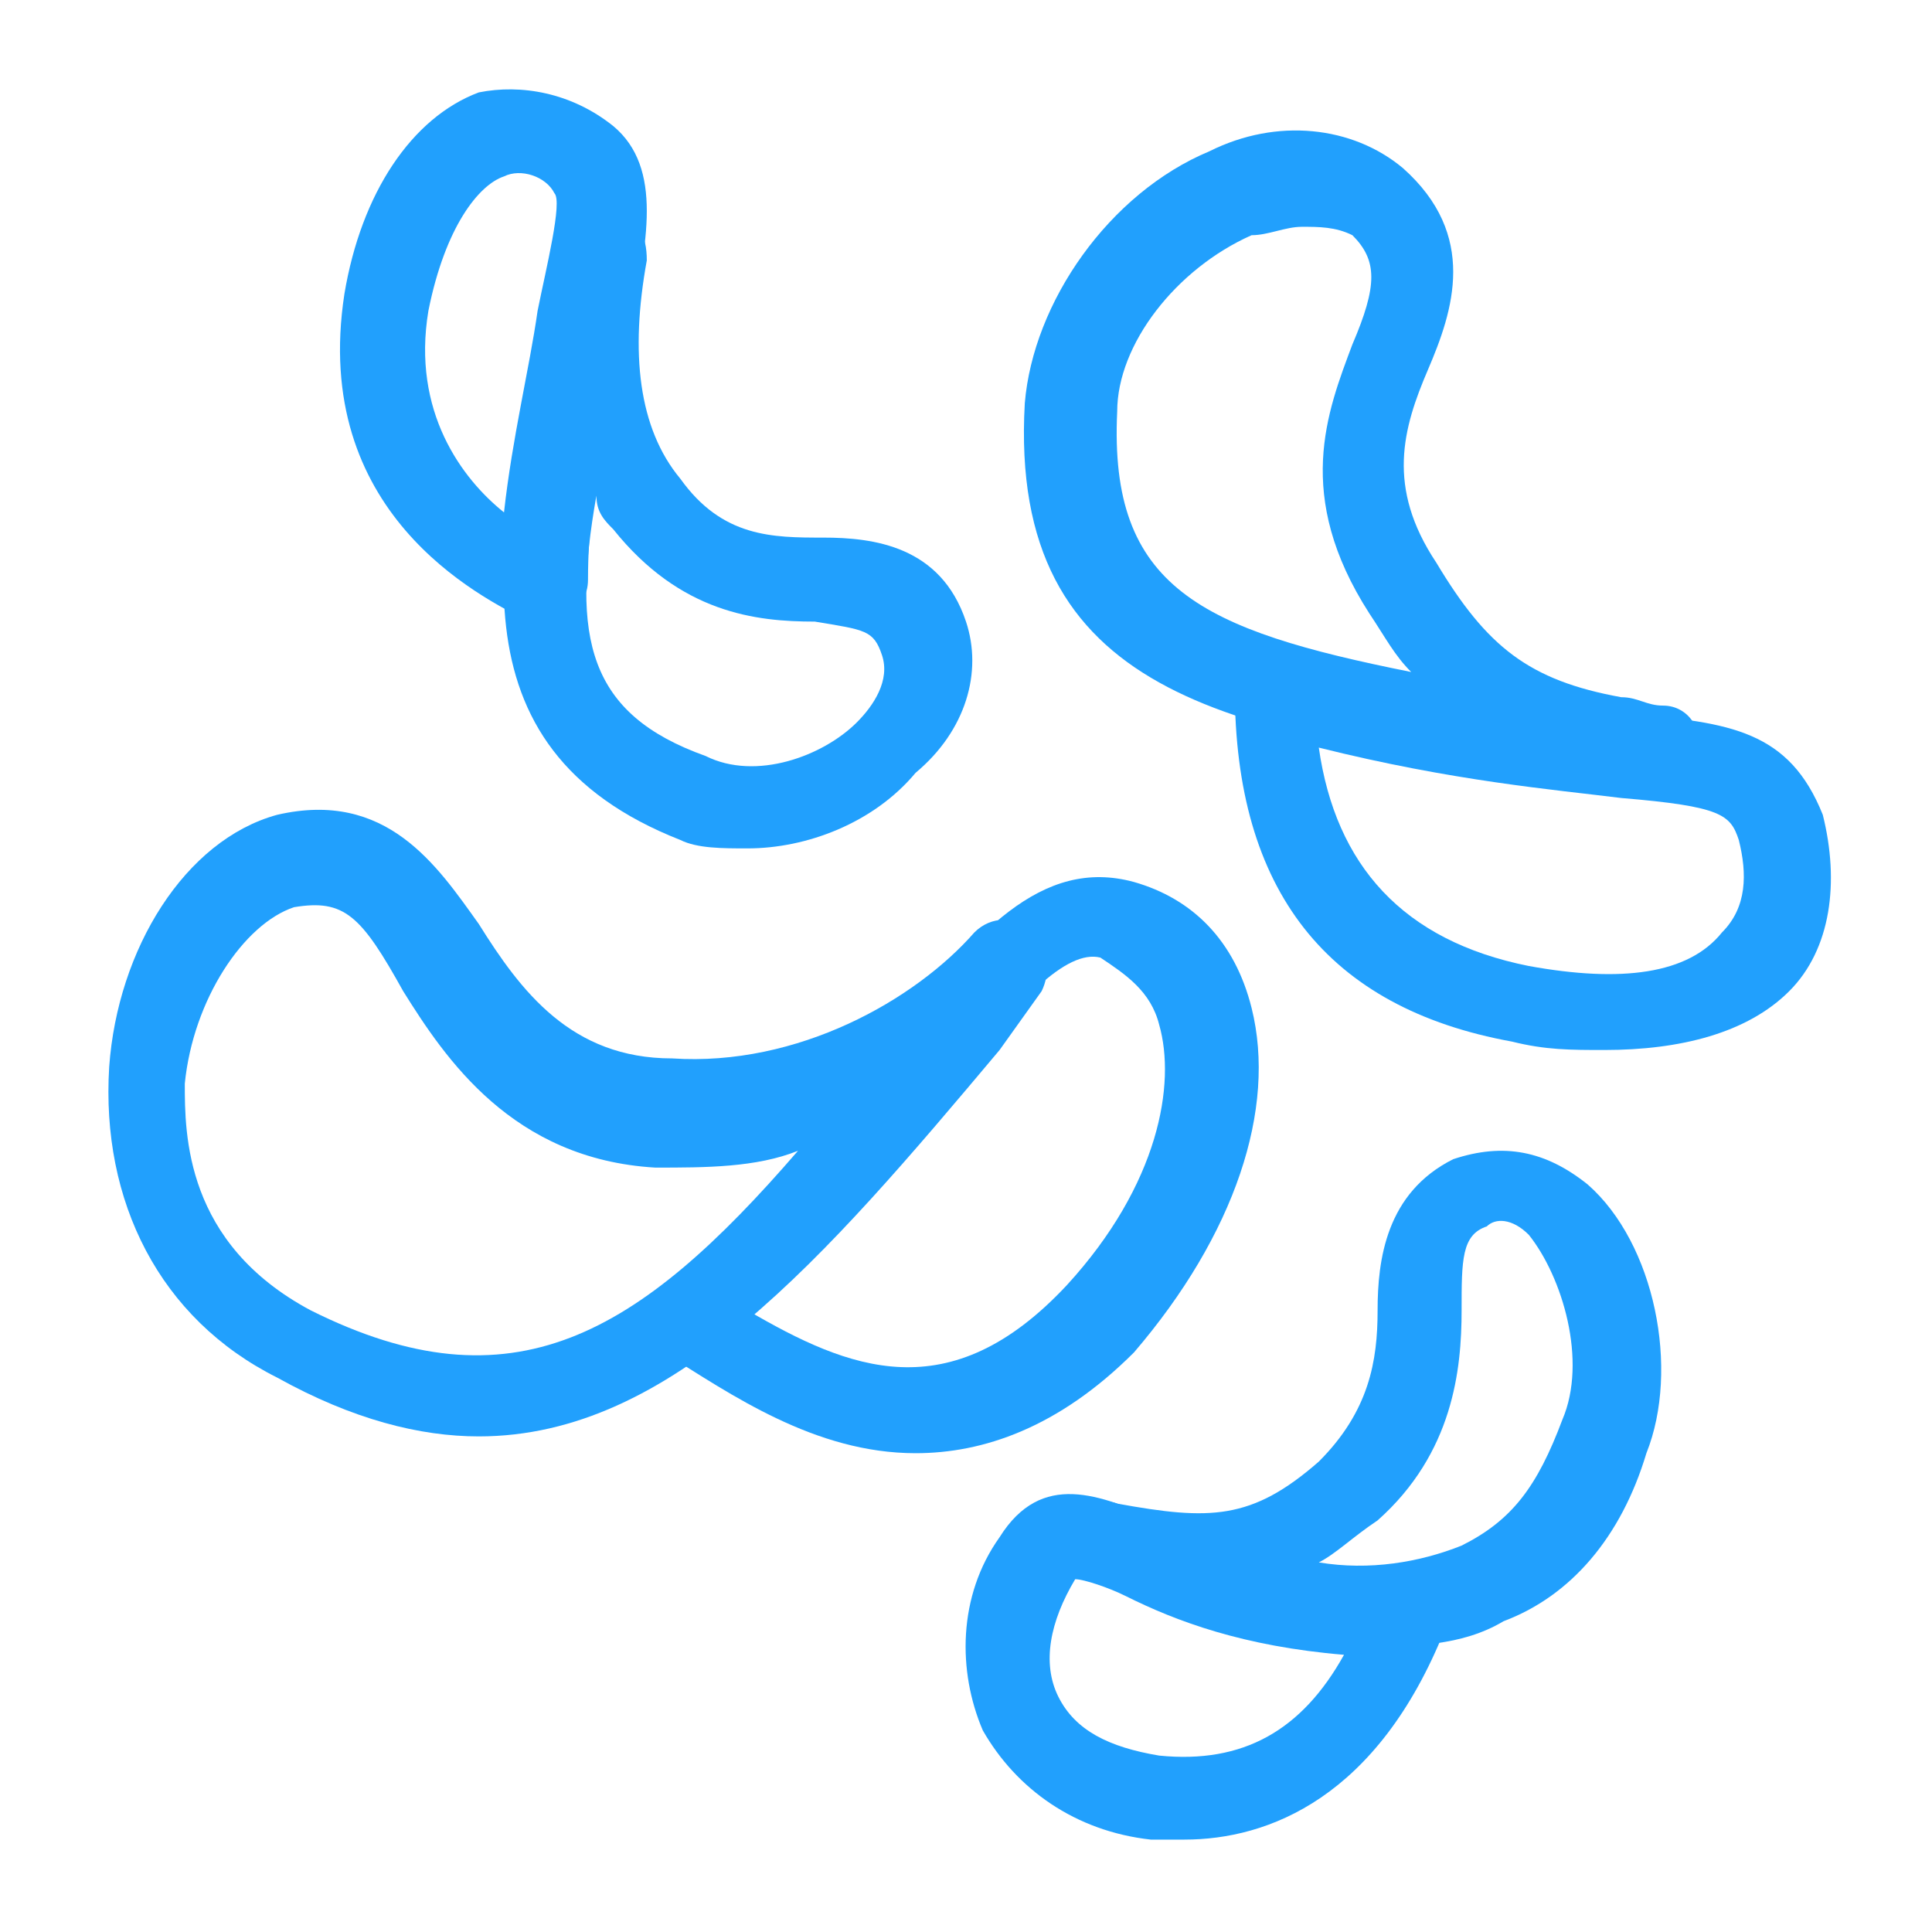 <?xml version="1.0" encoding="utf-8"?>
<!-- Generator: Adobe Illustrator 22.1.0, SVG Export Plug-In . SVG Version: 6.00 Build 0)  -->
<svg version="1.1" id="Слой_1" xmlns="http://www.w3.org/2000/svg" xmlns:xlink="http://www.w3.org/1999/xlink" x="0px" y="0px"
	 viewBox="0 0 23 23" style="enable-background:new 0 0 23 23;" xml:space="preserve">
<style type="text/css">
	.st0{fill:#21A0FD;}
</style>
<path class="st0" d="M5.7,17.1c-0.7,0-1.5-0.2-2.4-0.7c-1.4-0.7-2.1-2.1-2-3.7c0.1-1.4,0.9-2.7,2-3c0,0,0,0,0,0
	c1.3-0.3,1.9,0.6,2.4,1.3c0.5,0.8,1.1,1.6,2.3,1.6c1.5,0.1,2.9-0.7,3.6-1.5c0.2-0.2,0.5-0.2,0.7,0c0.2,0.2,0.2,0.5,0.1,0.7l-0.5,0.7
	C9.8,15,8,17.1,5.7,17.1z M3.5,10.8c-0.6,0.2-1.2,1.1-1.3,2.1c0,0.6,0,1.9,1.5,2.7c2.4,1.2,3.9,0.3,5.8-1.9
	c-0.5,0.2-1.1,0.2-1.7,0.2c-1.7-0.1-2.5-1.3-3-2.1C4.3,10.9,4.1,10.7,3.5,10.8z"/>
<path class="st0" d="M10.9,17.3c-1.2,0-2.2-0.7-3-1.2c-0.1-0.1-0.2-0.2-0.2-0.4c0-0.2,0.1-0.3,0.2-0.4c1.2-0.9,2-2,2.7-2.9
	c1-1.3,1.8-2.2,2.9-1.9c0.7,0.2,1.2,0.7,1.4,1.5c0.3,1.2-0.2,2.7-1.4,4.1c0,0,0,0,0,0C12.6,17,11.7,17.3,10.9,17.3z M8.9,15.6
	c1.2,0.7,2.4,1.2,3.8-0.3c1.1-1.2,1.3-2.4,1.1-3.1c-0.1-0.4-0.4-0.6-0.7-0.8c-0.4-0.1-1,0.5-1.8,1.6C10.7,13.8,9.9,14.8,8.9,15.6z
	 M13.1,15.7L13.1,15.7L13.1,15.7z"/>
<path class="st0" d="M19.8,9.5C19.8,9.5,19.8,9.5,19.8,9.5c-0.3,0-0.5-0.1-0.6-0.1c-0.4-0.1-0.7-0.1-1.1-0.2
	c-3.4-0.5-6.1-0.9-5.9-4.4c0.1-1.2,1-2.5,2.2-3c0.8-0.4,1.7-0.3,2.3,0.2c0,0,0,0,0,0c0.9,0.8,0.6,1.7,0.3,2.4
	c-0.3,0.7-0.5,1.4,0.1,2.3c0.6,1,1.1,1.4,2.2,1.6c0.2,0,0.3,0.1,0.5,0.1c0.3,0,0.5,0.3,0.4,0.6C20.3,9.3,20,9.5,19.8,9.5z M15.5,2.7
	c-0.2,0-0.4,0.1-0.6,0.1c-0.9,0.4-1.6,1.3-1.6,2.1c-0.1,2.1,1,2.6,3.5,3.1c-0.2-0.2-0.3-0.4-0.5-0.7c-0.9-1.4-0.5-2.4-0.2-3.2
	c0.3-0.7,0.3-1,0-1.3C15.9,2.7,15.7,2.7,15.5,2.7z"/>
<path class="st0" d="M19.1,12.5c-0.4,0-0.7,0-1.1-0.1c-2.2-0.4-3.3-1.8-3.3-4.2c0-0.2,0.1-0.3,0.2-0.4c0.1-0.1,0.3-0.1,0.4-0.1
	c1.9,0.5,3.1,0.7,4.1,0.8c1.2,0.1,1.9,0.2,2.3,1.2c0.2,0.8,0.1,1.6-0.4,2.1C20.8,12.3,20,12.5,19.1,12.5z M15.7,8.9
	c0.2,1.4,1,2.3,2.5,2.6c0,0,0,0,0,0c1.1,0.2,1.9,0.1,2.3-0.4c0.3-0.3,0.3-0.7,0.2-1.1c-0.1-0.3-0.2-0.4-1.4-0.5
	C18.5,9.4,17.3,9.3,15.7,8.9z"/>
<path class="st0" d="M8.9,10.1c-0.3,0-0.6,0-0.8-0.1C5.3,8.9,5.9,6.4,6.5,3.8c0.1-0.3,0.1-0.6,0.2-0.9C6.8,2.6,7,2.5,7.3,2.5
	c0.3,0.1,0.4,0.3,0.4,0.6c-0.2,1.1-0.1,2,0.4,2.6c0.5,0.7,1.1,0.7,1.7,0.7c0.6,0,1.4,0.1,1.7,1c0,0,0,0,0,0c0.2,0.6,0,1.3-0.6,1.8
	C10.4,9.8,9.6,10.1,8.9,10.1z M7.1,5.9C6.8,7.6,7,8.5,8.4,9C9,9.3,9.8,9,10.2,8.6c0.2-0.2,0.4-0.5,0.3-0.8c-0.1-0.3-0.2-0.3-0.8-0.4
	C9,7.4,8.1,7.3,7.3,6.3C7.2,6.2,7.1,6.1,7.1,5.9z"/>
<path class="st0" d="M6.5,7.4c-0.1,0-0.1,0-0.2,0C5.7,7.1,3.7,6.1,4.1,3.5c0,0,0,0,0,0c0.2-1.2,0.8-2.1,1.6-2.4
	C6.2,1,6.8,1.1,7.3,1.5C7.9,2,7.7,2.9,7.5,3.9C7.3,4.7,7,5.7,7,6.9c0,0.2-0.1,0.3-0.2,0.4C6.7,7.4,6.6,7.4,6.5,7.4z M5.1,3.7
	C4.9,4.9,5.5,5.7,6,6.1c0.1-0.9,0.3-1.7,0.4-2.4c0.1-0.5,0.3-1.3,0.2-1.4C6.5,2.1,6.2,2,6,2.1C5.7,2.2,5.3,2.7,5.1,3.7z"/>
<path class="st0" d="M16.3,19.6c-1.2,0-2.5-0.4-3.3-0.8c-0.2-0.1-0.4-0.4-0.3-0.6c0.1-0.2,0.3-0.4,0.6-0.3c1.1,0.2,1.6,0.2,2.4-0.5
	c0.6-0.6,0.7-1.2,0.7-1.8c0-0.6,0.1-1.4,0.9-1.8c0,0,0,0,0,0c0.6-0.2,1.1-0.1,1.6,0.3c0.8,0.7,1.1,2.2,0.7,3.2c-0.3,1-0.9,1.7-1.7,2
	C17.4,19.6,16.8,19.6,16.3,19.6z M15.7,18.6c0.6,0.1,1.2,0,1.7-0.2c0.6-0.3,0.9-0.7,1.2-1.5c0.3-0.7,0-1.7-0.4-2.2
	c-0.2-0.2-0.4-0.2-0.5-0.1c-0.3,0.1-0.3,0.4-0.3,1c0,0.7-0.1,1.7-1,2.5C16.1,18.3,15.9,18.5,15.7,18.6z"/>
<path class="st0" d="M14.1,21.9c-0.1,0-0.3,0-0.4,0c0,0,0,0,0,0c-0.9-0.1-1.6-0.6-2-1.3c-0.3-0.7-0.3-1.6,0.2-2.3
	c0.5-0.8,1.2-0.5,1.9-0.2c0.6,0.3,1.5,0.6,2.9,0.6c0.2,0,0.3,0.1,0.4,0.2c0.1,0.1,0.1,0.3,0.1,0.5C16.4,21.4,15.1,21.9,14.1,21.9z
	 M13.8,20.9c1,0.1,1.7-0.3,2.2-1.2c-1.2-0.1-2-0.4-2.6-0.7c-0.2-0.1-0.5-0.2-0.6-0.2c-0.3,0.5-0.4,1-0.2,1.4
	C12.8,20.6,13.2,20.8,13.8,20.9z"/>
</svg>